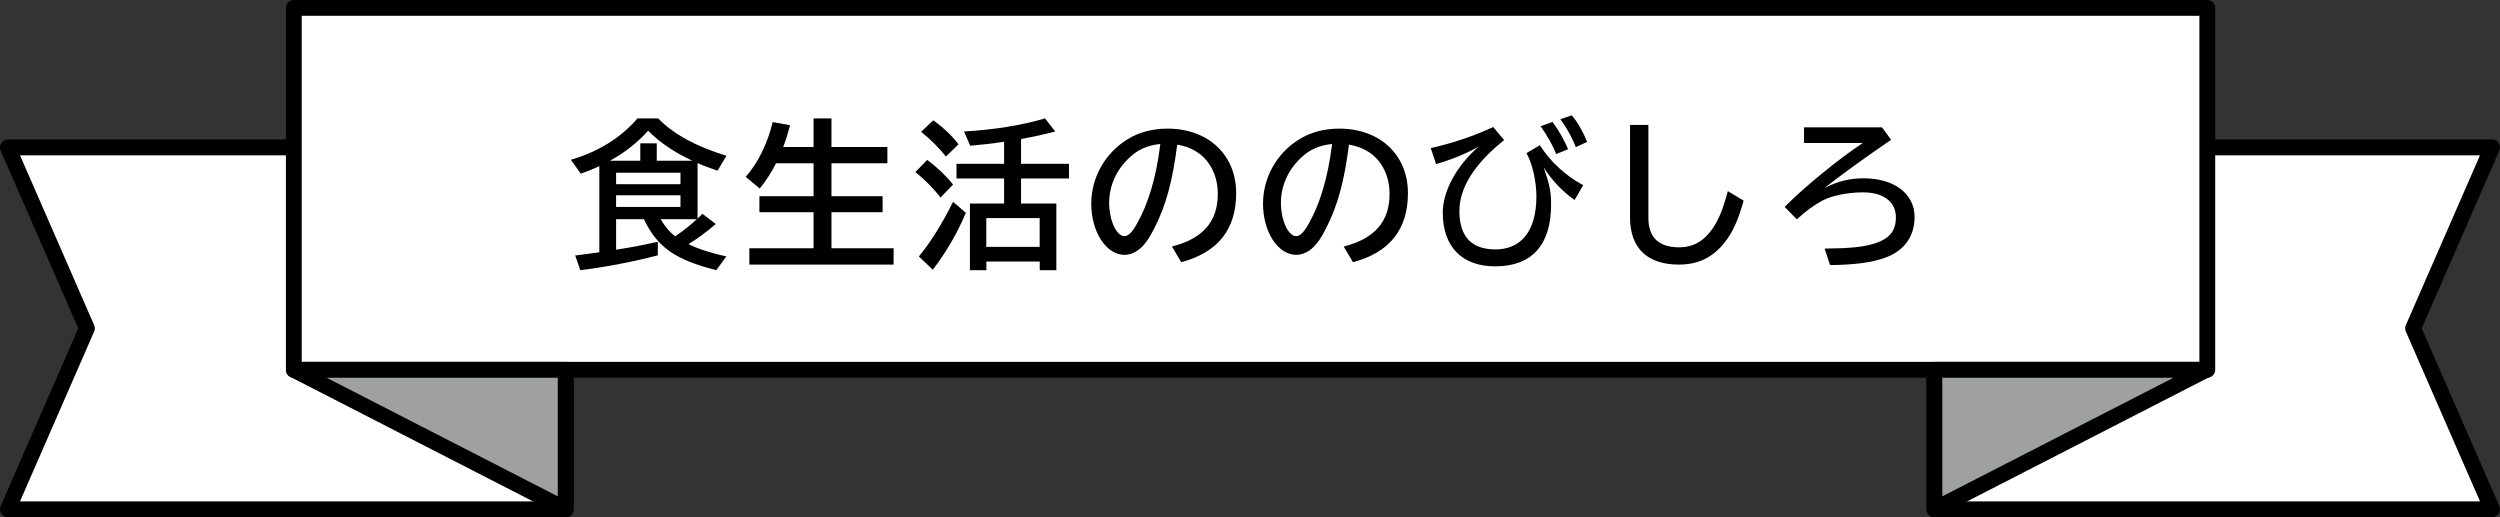 <?xml version="1.0" encoding="UTF-8"?>
<svg id="_レイヤー_2" data-name="レイヤー 2" xmlns="http://www.w3.org/2000/svg" viewBox="0 0 312.94 64.74">
  <rect x="0" y="0" width="312.94" height="64.74" fill="#333333" stroke="none"/>
  <defs>
    <style>
      .cls-1 {
        fill: #9fa0a0;
      }

      .cls-1, .cls-2 {
        stroke: #000;
        stroke-linecap: round;
        stroke-linejoin: round;
        stroke-width: 1.98px;
      }

      .cls-2 {
        fill: #fff;
      }

      .cls-3 {
        stroke-width: 0px;
      }
    </style>
  </defs>
  <g id="_テキスト" data-name="テキスト">
    <g>
      <polygon class="cls-2" points="70.81 63.75 .99 63.75 10.88 41.1 .99 18.45 70.81 18.45 70.81 63.75"/>
      <polygon class="cls-2" points="242.14 63.75 311.95 63.75 302.06 41.1 311.95 18.45 242.14 18.45 242.14 63.75"/>
      <rect class="cls-2" x="36.78" y=".99" width="239.52" height="45.3"/>
      <polygon class="cls-1" points="36.78 46.29 70.81 63.75 70.81 46.29 36.78 46.29"/>
      <polygon class="cls-1" points="276.17 46.29 242.14 63.75 242.14 46.29 276.17 46.29"/>
    </g>
    <g>
      <path class="cls-3" d="M77.12,27.44v3.82c2.14-.34,3.66-.64,5.22-1v1.7c-2.86.76-6.56,1.48-9.7,1.86l-.64-1.84c.34-.04.56-.08.68-.08l.44-.06,1.9-.26v-10.78c-1.14.5-1.3.58-2.32.94l-1.24-1.74c3.42-1,6.24-2.74,8.34-5.18h2.58c1.98,2.02,4.8,3.54,8.56,4.68l-1.12,1.86c-1.06-.36-1.68-.58-2.5-.94v6.94l.18-.18.2-.2.22-.22,1.68,1.28c-1.18,1.02-2.4,1.9-3.42,2.52,1.22.6,2.82,1.12,4.74,1.54l-1.26,1.72c-5.18-1.32-7.38-2.88-9.06-6.38h-3.48ZM86.67,20.12c-2.28-1.06-4.14-2.32-5.54-3.76-1.3,1.46-2.94,2.76-4.78,3.76h3.8v-2.18h2.06v2.18h4.46ZM77.12,21.62v1.44h8.06v-1.44h-8.06ZM77.12,24.44v1.46h8.06v-1.46h-8.06ZM82.7,27.44c.54.92,1.12,1.62,1.82,2.14.94-.64,1.82-1.32,2.7-2.14h-4.52Z"/>
      <path class="cls-3" d="M101.84,18.4v-3.58h2.24v3.58h7v2.04h-7v4.12h6.4v2h-6.4v4.52h7.78v2.04h-18.06v-2.04h8.04v-4.52h-6.78v-2h6.78v-4.12h-4.7c-.6,1.18-1.28,2.24-2.04,3.16l-1.76-1.46c1.5-1.66,2.76-4.22,3.38-6.86l2.18.4c-.32,1.18-.54,1.88-.86,2.72h3.8Z"/>
      <path class="cls-3" d="M117.74,24.72c-1-1.26-2-2.26-3.16-3.18l1.48-1.52c1.18.86,2.34,1.96,3.24,3.08l-1.56,1.62ZM115.02,32.1c1.44-1.72,2.9-4.08,4.28-6.84l1.6,1.38c-1,2.42-2.48,4.98-4.14,7.12l-1.74-1.66ZM118.4,19.6c-.78-1.02-2-2.24-3.1-3.1l1.52-1.44c1.24.88,2.36,1.94,3.16,3l-1.58,1.54ZM132.23,25.48v8.34h-2.08v-1.08h-6.68v1.08h-2.06v-8.34h4.28v-3.14h-5.96v-1.84h5.96v-2.76l-.14.02-.14.02c-1.24.2-2.38.32-3.96.46l-.78-1.78c3.76-.22,7.26-.78,10.14-1.64l1.28,1.64c-1.54.4-2.46.6-4.28.94v3.1h6v1.84h-6v3.14h4.42ZM123.46,27.3v3.6h6.68v-3.6h-6.68Z"/>
      <path class="cls-3" d="M146.7,30.86c3.86-.98,5.74-3.12,5.74-6.58,0-2.4-1.08-4.42-2.92-5.44-.64-.36-1.22-.56-2.16-.74-.6,4.64-1.4,7.6-2.86,10.46-.56,1.1-1,1.78-1.48,2.26-.66.7-1.48,1.08-2.26,1.08-2.3,0-4.16-2.88-4.16-6.4,0-3.26,1.7-6.3,4.5-8.04,1.42-.9,3.16-1.36,5.04-1.36,5.1,0,8.6,3.28,8.6,8.08,0,4.54-2.3,7.42-6.88,8.64l-1.16-1.96ZM145.24,18.02c-1.72.2-2.86.72-4,1.84-1.56,1.52-2.4,3.46-2.4,5.56s.9,4.14,1.9,4.14c.5,0,.96-.46,1.58-1.56,1.4-2.44,2.4-5.82,2.88-9.64l.04-.34Z"/>
      <path class="cls-3" d="M168.2,30.86c3.86-.98,5.74-3.12,5.74-6.58,0-2.4-1.08-4.42-2.92-5.44-.64-.36-1.22-.56-2.16-.74-.6,4.64-1.4,7.6-2.86,10.46-.56,1.1-1,1.78-1.48,2.26-.66.7-1.48,1.08-2.26,1.08-2.3,0-4.16-2.88-4.16-6.4,0-3.26,1.7-6.3,4.5-8.04,1.42-.9,3.16-1.36,5.04-1.36,5.1,0,8.6,3.28,8.6,8.08,0,4.54-2.3,7.42-6.88,8.64l-1.16-1.96ZM166.74,18.02c-1.72.2-2.86.72-4,1.84-1.56,1.52-2.4,3.46-2.4,5.56s.9,4.14,1.9,4.14c.5,0,.96-.46,1.58-1.56,1.4-2.44,2.4-5.82,2.88-9.64l.04-.34Z"/>
      <path class="cls-3" d="M179.1,18.54c2.8-.64,5.3-1.48,7.82-2.64l1.36,1.64c-3.68,2.92-5.6,5.96-5.6,8.86,0,3.2,1.5,4.82,4.52,4.82,3.26,0,5.12-2.38,5.12-6.6,0-1.94-.5-4.12-1.24-5.46l1.68-.98c1.26,2.02,3.24,3.84,5.42,5l-1.08,1.86c-1.54-1.08-2.98-2.62-3.86-4.1.76,2.26.92,3.1.92,4.66,0,5.08-2.42,7.74-7,7.74-4.16,0-6.56-2.46-6.56-6.72,0-2.68,1.7-5.84,4.48-8.26-1.62.9-3.32,1.6-5.32,2.18l-.66-2ZM194.79,19.28c-.36-.96-1.1-2.3-1.94-3.48l1.48-.54c.78,1.04,1.44,2.2,1.96,3.42l-1.5.6ZM197.25,18.42c-.4-1.08-1.14-2.42-1.92-3.5l1.42-.48c.74.88,1.4,2.02,1.92,3.32l-1.42.66Z"/>
      <path class="cls-3" d="M206.34,15.64v11.64c0,2.44,1.3,3.68,3.86,3.68,1.72,0,3.08-.76,4.18-2.36.74-1.06,1.32-2.46,1.9-4.68l1.98,1.2c-.7,2.5-1.4,4.02-2.4,5.26-1.48,1.86-3.32,2.74-5.7,2.74-3.98,0-6.12-2.08-6.12-5.92v-11.56h2.3Z"/>
      <path class="cls-3" d="M235.58,15.94l1.14,1.56c-3.14,2.14-6.24,4.38-8.32,6.02,1.74-.86,3.16-1.2,4.9-1.2,3.8,0,6.36,1.94,6.36,4.82,0,2.46-1.28,4.24-3.68,5.12-1.64.6-3.9.9-6.9.92l-.68-2.06c3.38-.04,4.84-.2,6.32-.66,1.82-.6,2.6-1.58,2.6-3.26,0-1.94-1.56-3.12-4.1-3.12-1.94,0-3.9.4-5.12,1.04-.98.52-2.08,1.32-3.18,2.34l-1.52-1.56c2.38-2.42,6.74-6,9.78-8h-7.36v-1.96h9.76Z"/>
    </g>
  </g>
</svg>